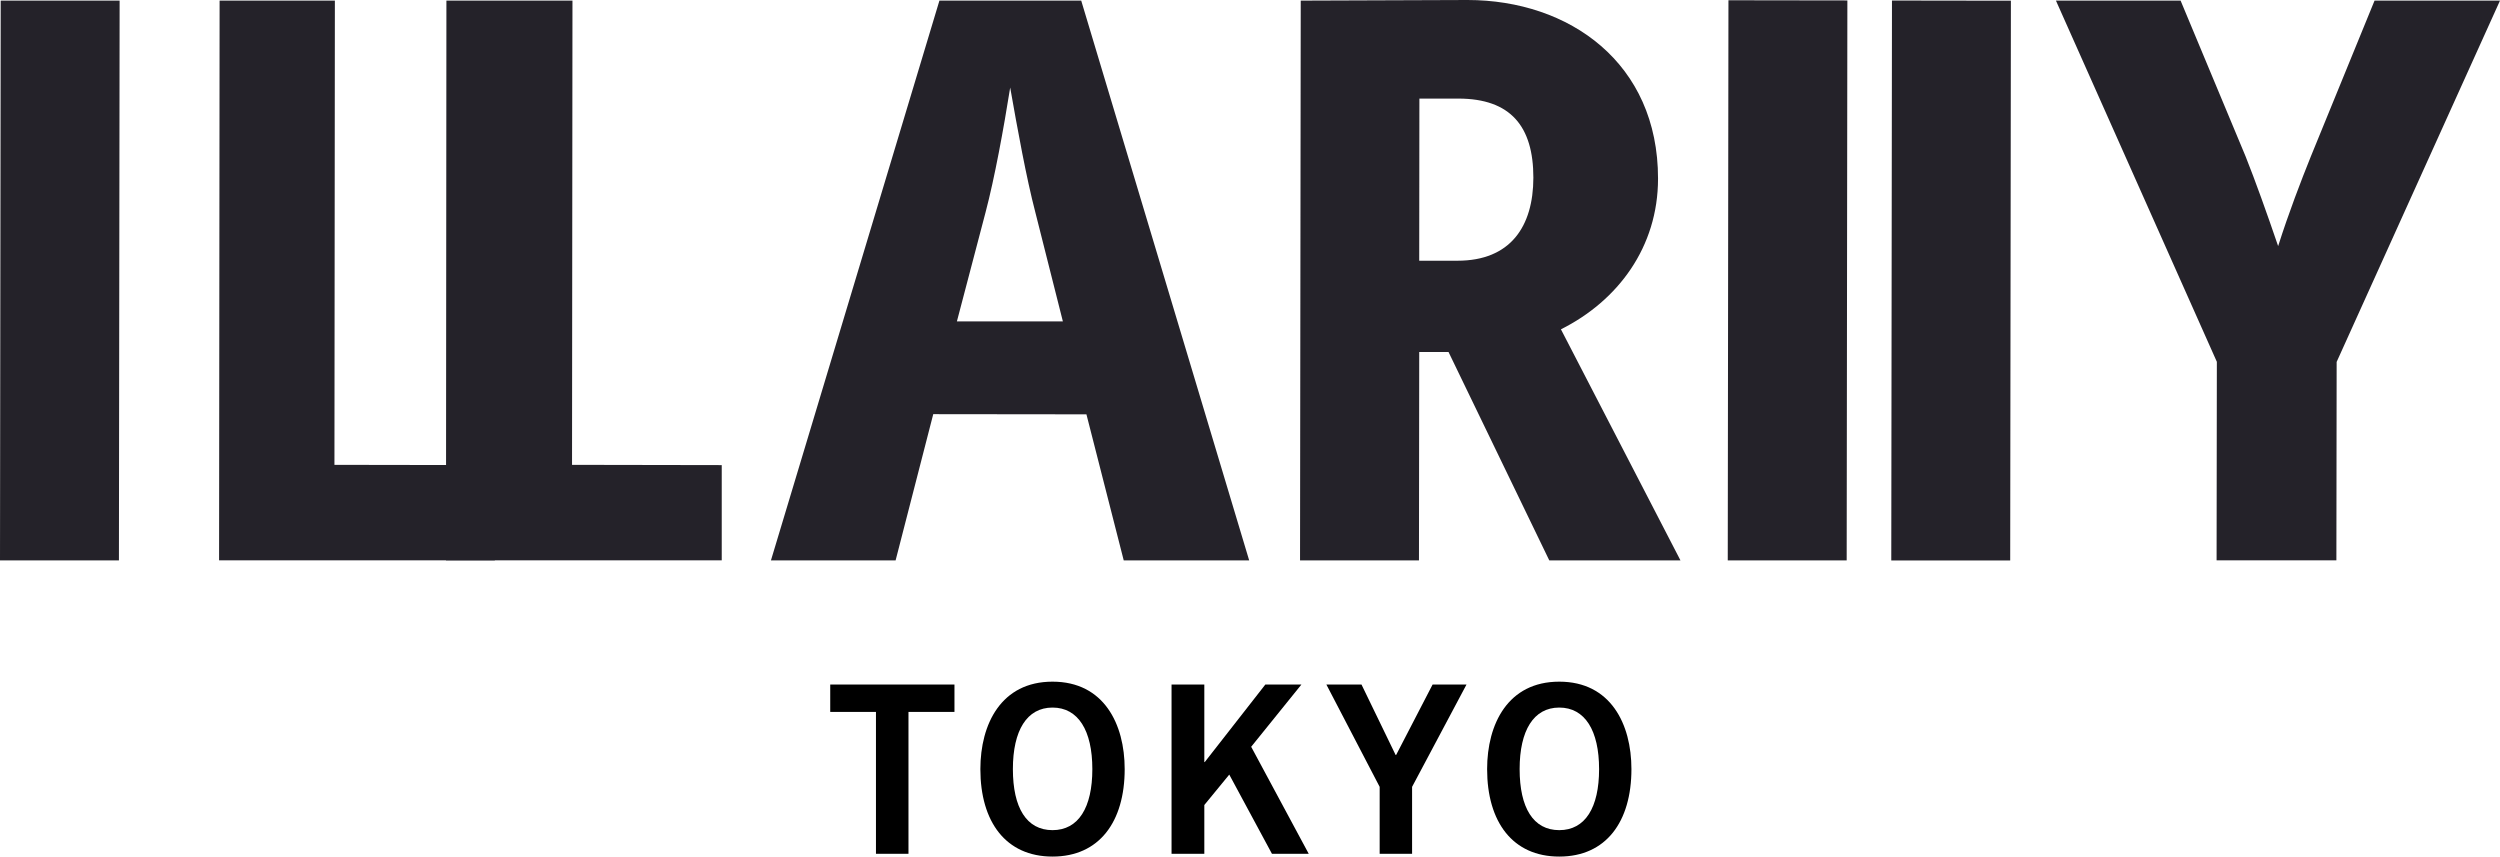 <?xml version="1.0" encoding="UTF-8"?><svg id="_レイヤー_2" xmlns="http://www.w3.org/2000/svg" viewBox="0 0 287.57 98.53"><defs><style>.cls-1,.cls-2{stroke-width:0px;}.cls-2{fill:#242229;}</style></defs><g id="_テキスト"><path class="cls-2" d="m.08.07h13.68l-.08,64.39H0S.08.07.08.07Z"/><path class="cls-2" d="m51.35.07h14.5l-.05,53.4,17.22.03v10.95h-31.72L51.35.07Z"/><path class="cls-2" d="m25.26.07h13.26l-.05,53.4,18.45.03v10.95h-31.72L25.26.07Z"/><path class="cls-2" d="m108.06.07h16.31l19.32,64.39h-14.43l-4.29-16.8-17.62-.02-4.33,16.82h-14.34L108.06.07Zm14.2,36.9l-3.17-12.56c-1.03-3.94-2.05-9.56-2.89-14.34-.76,4.78-1.79,10.4-2.83,14.34l-3.3,12.56h12.18Z"/><path class="cls-2" d="m149.6.07l19.21-.07c11.72.01,21.92,7.24,21.91,20.55,0,7.87-4.61,14.05-11.17,17.33l13.75,26.58h-15.09l-11.59-23.97h-3.37s-.03,23.97-.03,23.97h-13.68l.08-64.39Zm18.05,29.92c6.09,0,8.72-3.93,8.73-9.55,0-5.9-2.61-9.09-8.61-9.1h-4.5s-.02,18.65-.02,18.65h4.41Z"/><path class="cls-2" d="m198.82.03l13.68.02-.08,64.41h-13.68l.08-64.43Z"/><path class="cls-2" d="m217.63.06l13.68.02-.08,64.39h-13.68l.08-64.4Z"/><path class="cls-2" d="m255,41.62L236.49.07h14.34l7.48,17.93c1.12,2.81,2.43,6.47,3.74,10.31,1.22-3.84,2.63-7.5,3.76-10.31L273.14.07h14.43l-18.79,41.56-.03,22.82h-13.78l.03-22.84Z"/><path class="cls-1" d="m100.76,98.21v-16.32h-5.26v-3.15h14.29v3.15h-5.29v16.32h-3.74Z"/><path class="cls-1" d="m112.77,88.47c0-5.18,2.39-10.06,8.3-10.06s8.3,4.88,8.3,10.06c0,6.07-2.93,10.06-8.3,10.06s-8.3-3.99-8.3-10.06Zm12.88,0c0-4.45-1.63-7.08-4.58-7.08s-4.56,2.63-4.56,7.08,1.57,7.02,4.56,7.02,4.58-2.6,4.58-7.02Z"/><path class="cls-1" d="m146.31,98.21l-4.91-9.11-2.87,3.5v5.61h-3.77v-19.47h3.77v8.92h.05l6.97-8.92h4.15l-5.78,7.16,6.62,12.31h-4.23Z"/><path class="cls-1" d="m158.7,98.21v-7.7l-6.13-11.77h4.04l3.93,8.11h.05l4.2-8.11h3.9l-6.26,11.77v7.7h-3.74Z"/><path class="cls-1" d="m171.06,88.47c0-5.18,2.39-10.06,8.3-10.06s8.3,4.88,8.3,10.06c0,6.07-2.93,10.06-8.3,10.06s-8.3-3.99-8.3-10.06Zm12.88,0c0-4.45-1.63-7.08-4.58-7.08s-4.56,2.63-4.56,7.08,1.57,7.02,4.56,7.02,4.58-2.6,4.58-7.02Z"/></g></svg>